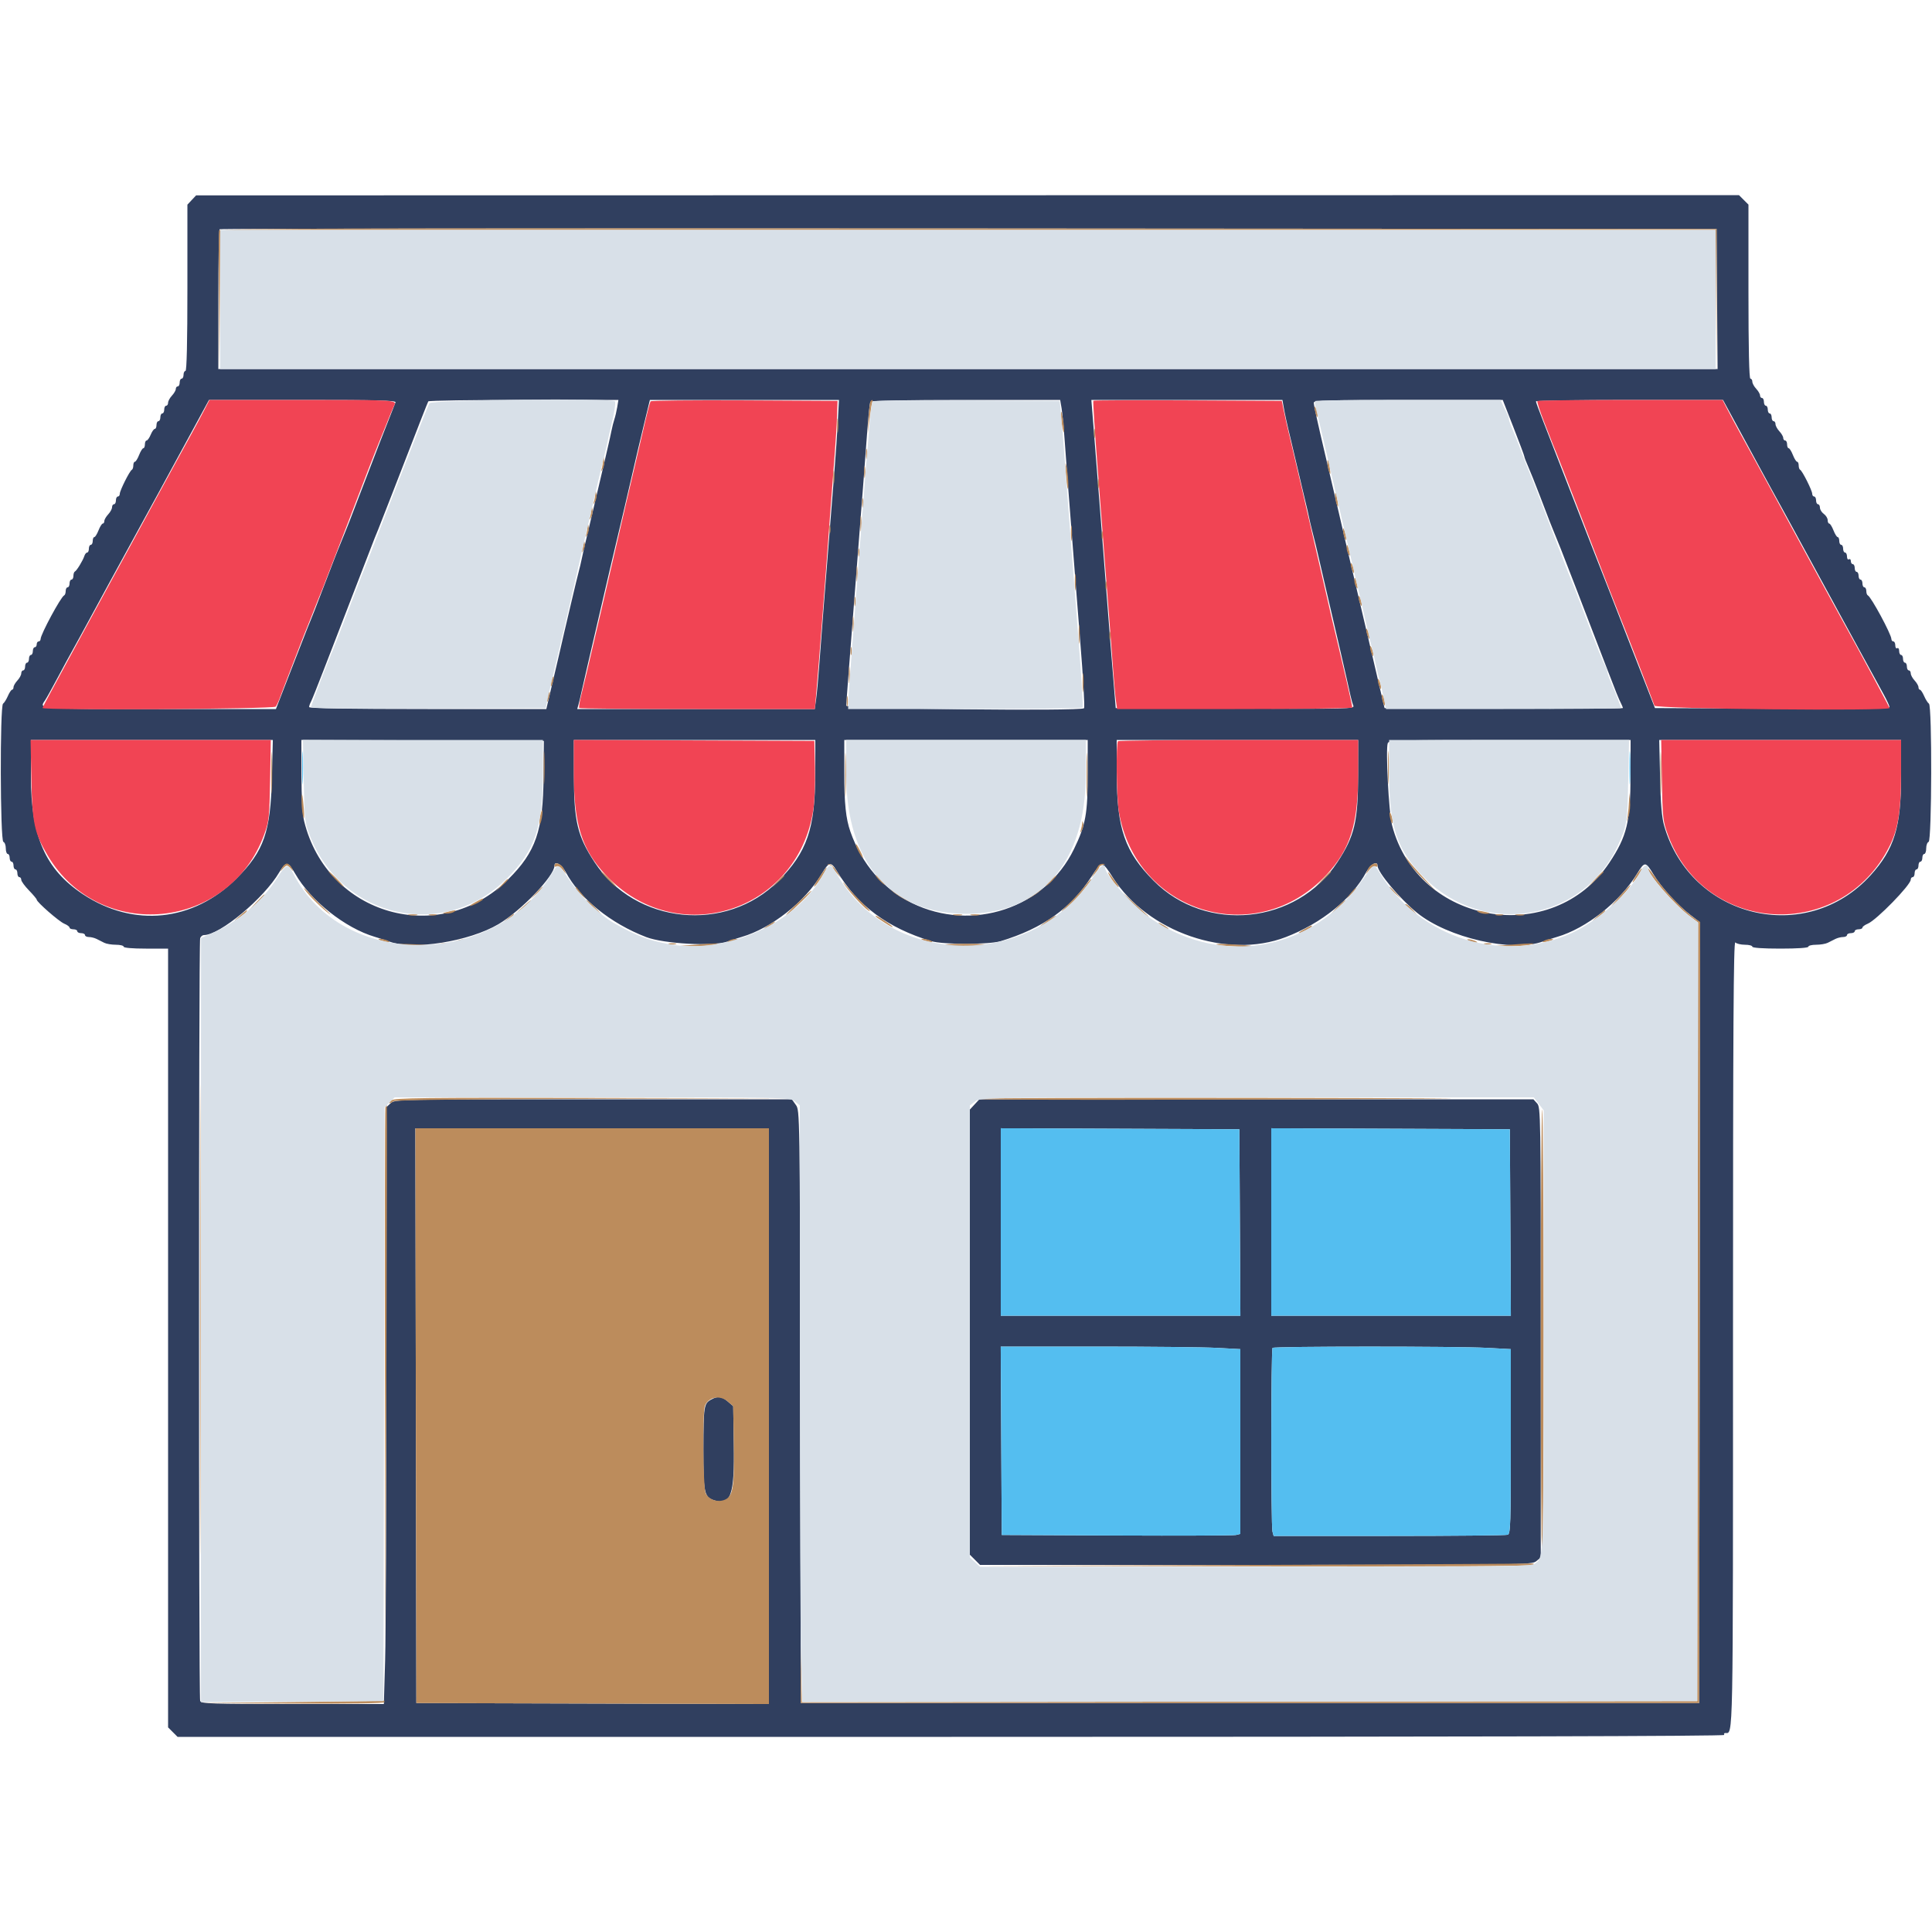 <svg id="svg" version="1.1" xmlns="http://www.w3.org/2000/svg" xmlns:xlink="http://www.w3.org/1999/xlink" width="400" height="400" viewBox="0, 0, 400,400"><g id="svgg"><path id="path0" d="M39.700 41.410 L 38.800 42.371 38.800 59.586 C 38.800 70.795,38.660 76.800,38.400 76.800 C 38.180 76.800,38.000 77.160,38.000 77.600 C 38.000 78.040,37.820 78.400,37.600 78.400 C 37.380 78.400,37.200 78.760,37.200 79.200 C 37.200 79.640,37.020 80.000,36.800 80.000 C 36.580 80.000,36.400 80.236,36.400 80.525 C 36.400 80.813,36.040 81.436,35.600 81.908 C 35.160 82.380,34.800 83.044,34.800 83.383 C 34.800 83.722,34.620 84.000,34.400 84.000 C 34.180 84.000,34.000 84.360,34.000 84.800 C 34.000 85.240,33.820 85.600,33.600 85.600 C 33.380 85.600,33.200 85.960,33.200 86.400 C 33.200 86.840,33.020 87.200,32.800 87.200 C 32.580 87.200,32.400 87.560,32.400 88.000 C 32.400 88.440,32.242 88.800,32.049 88.800 C 31.855 88.800,31.473 89.340,31.200 90.000 C 30.927 90.660,30.545 91.200,30.351 91.200 C 30.158 91.200,30.000 91.560,30.000 92.000 C 30.000 92.440,29.854 92.800,29.675 92.800 C 29.496 92.800,29.102 93.430,28.800 94.200 C 28.498 94.970,28.104 95.600,27.925 95.600 C 27.746 95.600,27.600 95.945,27.600 96.367 C 27.600 96.788,27.463 97.193,27.296 97.267 C 26.863 97.457,24.800 101.564,24.800 102.237 C 24.800 102.547,24.620 102.800,24.400 102.800 C 24.180 102.800,24.000 103.160,24.000 103.600 C 24.000 104.040,23.820 104.400,23.600 104.400 C 23.380 104.400,23.200 104.678,23.200 105.017 C 23.200 105.356,22.840 106.020,22.400 106.492 C 21.960 106.964,21.600 107.587,21.600 107.875 C 21.600 108.164,21.454 108.400,21.275 108.400 C 21.096 108.400,20.702 109.030,20.400 109.800 C 20.098 110.570,19.704 111.200,19.525 111.200 C 19.346 111.200,19.200 111.560,19.200 112.000 C 19.200 112.440,19.020 112.800,18.800 112.800 C 18.580 112.800,18.400 113.160,18.400 113.600 C 18.400 114.040,18.241 114.400,18.047 114.400 C 17.852 114.400,17.593 114.715,17.471 115.100 C 17.175 116.036,15.876 118.166,15.500 118.333 C 15.335 118.407,15.200 118.812,15.200 119.233 C 15.200 119.655,15.020 120.000,14.800 120.000 C 14.580 120.000,14.400 120.360,14.400 120.800 C 14.400 121.240,14.220 121.600,14.000 121.600 C 13.780 121.600,13.600 121.945,13.600 122.367 C 13.600 122.788,13.458 123.193,13.285 123.267 C 12.611 123.552,8.427 131.304,8.409 132.300 C 8.404 132.575,8.220 132.800,8.000 132.800 C 7.780 132.800,7.600 133.070,7.600 133.400 C 7.600 133.730,7.420 134.000,7.200 134.000 C 6.980 134.000,6.800 134.360,6.800 134.800 C 6.800 135.240,6.620 135.600,6.400 135.600 C 6.180 135.600,6.000 135.960,6.000 136.400 C 6.000 136.840,5.820 137.200,5.600 137.200 C 5.380 137.200,5.200 137.560,5.200 138.000 C 5.200 138.440,5.020 138.800,4.800 138.800 C 4.580 138.800,4.400 139.078,4.400 139.417 C 4.400 139.756,4.040 140.420,3.600 140.892 C 3.160 141.364,2.800 141.987,2.800 142.275 C 2.800 142.564,2.664 142.800,2.498 142.800 C 2.331 142.800,1.941 143.385,1.630 144.100 C 1.319 144.815,0.870 145.529,0.632 145.686 C -0.034 146.126,0.033 174.078,0.700 174.300 C 0.975 174.392,1.200 174.992,1.200 175.633 C 1.200 176.275,1.380 176.800,1.600 176.800 C 1.820 176.800,2.000 177.160,2.000 177.600 C 2.000 178.040,2.180 178.400,2.400 178.400 C 2.620 178.400,2.800 178.760,2.800 179.200 C 2.800 179.640,2.980 180.000,3.200 180.000 C 3.420 180.000,3.600 180.360,3.600 180.800 C 3.600 181.240,3.780 181.600,4.000 181.600 C 4.220 181.600,4.400 181.848,4.400 182.152 C 4.400 182.455,5.120 183.445,6.000 184.352 C 6.880 185.259,7.600 186.117,7.600 186.260 C 7.600 186.757,12.209 190.782,13.300 191.238 C 13.905 191.490,14.400 191.855,14.400 192.049 C 14.400 192.242,14.760 192.400,15.200 192.400 C 15.640 192.400,16.000 192.580,16.000 192.800 C 16.000 193.020,16.360 193.200,16.800 193.200 C 17.240 193.200,17.600 193.380,17.600 193.600 C 17.600 193.820,17.962 194.000,18.405 194.000 C 18.848 194.000,19.568 194.180,20.005 194.400 C 20.442 194.620,21.158 194.980,21.595 195.200 C 22.032 195.420,23.112 195.600,23.995 195.600 C 24.878 195.600,25.600 195.780,25.600 196.000 C 25.600 196.243,27.400 196.400,30.200 196.400 L 34.800 196.400 34.800 277.018 L 34.800 357.636 35.782 358.618 L 36.764 359.600 197.005 359.600 C 303.731 359.600,357.165 359.466,357.000 359.200 C 356.864 358.980,356.956 358.800,357.205 358.800 C 358.860 358.800,358.800 361.916,358.800 276.149 C 358.800 212.753,358.907 194.747,359.280 195.120 C 359.544 195.384,360.444 195.600,361.280 195.600 C 362.116 195.600,362.800 195.780,362.800 196.000 C 362.800 196.248,365.000 196.400,368.600 196.400 C 372.200 196.400,374.400 196.248,374.400 196.000 C 374.400 195.780,375.122 195.600,376.005 195.600 C 376.888 195.600,377.968 195.420,378.405 195.200 C 378.842 194.980,379.558 194.620,379.995 194.400 C 380.432 194.180,381.152 194.000,381.595 194.000 C 382.038 194.000,382.400 193.820,382.400 193.600 C 382.400 193.380,382.760 193.200,383.200 193.200 C 383.640 193.200,384.000 193.020,384.000 192.800 C 384.000 192.580,384.360 192.400,384.800 192.400 C 385.240 192.400,385.600 192.242,385.600 192.049 C 385.600 191.855,386.095 191.492,386.700 191.241 C 388.511 190.489,395.600 183.226,395.600 182.122 C 395.600 181.835,395.780 181.600,396.000 181.600 C 396.220 181.600,396.400 181.240,396.400 180.800 C 396.400 180.360,396.580 180.000,396.800 180.000 C 397.020 180.000,397.200 179.640,397.200 179.200 C 397.200 178.760,397.380 178.400,397.600 178.400 C 397.820 178.400,398.000 178.040,398.000 177.600 C 398.000 177.160,398.180 176.800,398.400 176.800 C 398.620 176.800,398.800 176.275,398.800 175.633 C 398.800 174.992,399.025 174.392,399.300 174.300 C 399.967 174.078,400.034 146.126,399.368 145.686 C 399.130 145.529,398.681 144.815,398.370 144.100 C 398.059 143.385,397.669 142.800,397.502 142.800 C 397.336 142.800,397.200 142.564,397.200 142.275 C 397.200 141.987,396.840 141.364,396.400 140.892 C 395.960 140.420,395.600 139.756,395.600 139.417 C 395.600 139.078,395.420 138.800,395.200 138.800 C 394.980 138.800,394.800 138.440,394.800 138.000 C 394.800 137.560,394.620 137.200,394.400 137.200 C 394.180 137.200,394.000 136.840,394.000 136.400 C 394.000 135.960,393.820 135.600,393.600 135.600 C 393.380 135.600,393.200 135.229,393.200 134.776 C 393.200 134.323,393.020 134.064,392.800 134.200 C 392.580 134.336,392.400 134.077,392.400 133.624 C 392.400 133.171,392.220 132.800,392.000 132.800 C 391.780 132.800,391.596 132.575,391.591 132.300 C 391.573 131.304,387.389 123.552,386.715 123.267 C 386.542 123.193,386.400 122.788,386.400 122.367 C 386.400 121.945,386.220 121.600,386.000 121.600 C 385.780 121.600,385.600 121.240,385.600 120.800 C 385.600 120.360,385.420 120.000,385.200 120.000 C 384.980 120.000,384.800 119.640,384.800 119.200 C 384.800 118.760,384.620 118.400,384.400 118.400 C 384.180 118.400,384.000 118.040,384.000 117.600 C 384.000 117.160,383.820 116.800,383.600 116.800 C 383.380 116.800,383.200 116.519,383.200 116.176 C 383.200 115.833,383.020 115.664,382.800 115.800 C 382.580 115.936,382.400 115.677,382.400 115.224 C 382.400 114.771,382.220 114.400,382.000 114.400 C 381.780 114.400,381.600 114.040,381.600 113.600 C 381.600 113.160,381.420 112.800,381.200 112.800 C 380.980 112.800,380.800 112.440,380.800 112.000 C 380.800 111.560,380.654 111.200,380.475 111.200 C 380.296 111.200,379.902 110.570,379.600 109.800 C 379.298 109.030,378.904 108.400,378.725 108.400 C 378.546 108.400,378.400 108.080,378.400 107.688 C 378.400 107.297,378.040 106.717,377.600 106.400 C 377.160 106.083,376.800 105.503,376.800 105.112 C 376.800 104.720,376.620 104.400,376.400 104.400 C 376.180 104.400,376.000 104.040,376.000 103.600 C 376.000 103.160,375.820 102.800,375.600 102.800 C 375.380 102.800,375.200 102.547,375.200 102.237 C 375.200 101.564,373.137 97.457,372.704 97.267 C 372.537 97.193,372.400 96.788,372.400 96.367 C 372.400 95.945,372.254 95.600,372.075 95.600 C 371.896 95.600,371.502 94.970,371.200 94.200 C 370.898 93.430,370.504 92.800,370.325 92.800 C 370.146 92.800,370.000 92.440,370.000 92.000 C 370.000 91.560,369.820 91.200,369.600 91.200 C 369.380 91.200,369.200 90.964,369.200 90.675 C 369.200 90.387,368.840 89.764,368.400 89.292 C 367.960 88.820,367.600 88.156,367.600 87.817 C 367.600 87.478,367.420 87.200,367.200 87.200 C 366.980 87.200,366.800 86.840,366.800 86.400 C 366.800 85.960,366.620 85.600,366.400 85.600 C 366.180 85.600,366.000 85.240,366.000 84.800 C 366.000 84.360,365.820 84.000,365.600 84.000 C 365.380 84.000,365.200 83.640,365.200 83.200 C 365.200 82.760,365.020 82.400,364.800 82.400 C 364.580 82.400,364.400 82.164,364.400 81.875 C 364.400 81.587,364.040 80.964,363.600 80.492 C 363.160 80.020,362.800 79.356,362.800 79.017 C 362.800 78.678,362.620 78.400,362.400 78.400 C 362.139 78.400,362.000 72.127,362.000 60.382 L 362.000 42.364 361.018 41.382 L 360.036 40.400 200.318 40.424 L 40.600 40.449 39.700 41.410 M355.505 61.900 L 355.610 76.400 200.405 76.400 L 45.200 76.400 45.200 62.067 C 45.200 54.183,45.320 47.613,45.467 47.466 C 45.614 47.319,115.409 47.244,200.567 47.299 L 355.400 47.400 355.505 61.900 M81.888 83.300 C 79.587 89.120,77.566 94.324,75.404 100.000 C 73.937 103.850,72.571 107.405,72.369 107.900 C 72.166 108.395,71.844 109.205,71.654 109.700 C 71.463 110.195,71.079 111.140,70.800 111.800 C 70.521 112.460,70.137 113.405,69.946 113.900 C 69.756 114.395,69.437 115.205,69.238 115.700 C 69.038 116.195,68.121 118.580,67.200 121.000 C 66.279 123.420,65.362 125.805,65.162 126.300 C 64.963 126.795,64.620 127.650,64.400 128.200 C 64.180 128.750,63.834 129.605,63.630 130.100 C 63.427 130.595,61.881 134.555,60.195 138.900 L 57.129 146.800 32.964 146.800 C 7.345 146.800,8.071 146.856,9.334 144.989 C 9.628 144.555,10.811 142.426,11.964 140.259 C 13.117 138.091,14.434 135.661,14.892 134.859 C 15.349 134.056,16.206 132.500,16.796 131.400 C 18.018 129.120,27.390 111.924,28.895 109.200 C 30.662 106.002,33.965 99.940,40.175 88.500 L 43.270 82.800 62.678 82.800 C 78.043 82.800,82.044 82.904,81.888 83.300 M127.788 84.300 C 127.651 85.125,127.388 86.250,127.203 86.800 C 127.019 87.350,126.744 88.430,126.593 89.200 C 126.441 89.970,126.146 91.320,125.937 92.200 C 125.728 93.080,125.396 94.520,125.200 95.400 C 125.004 96.280,124.644 97.810,124.400 98.800 C 124.156 99.790,123.796 101.320,123.600 102.200 C 123.404 103.080,123.044 104.610,122.800 105.600 C 122.556 106.590,122.196 108.120,122.000 109.000 C 121.804 109.880,121.462 111.320,121.240 112.200 C 121.018 113.080,120.729 114.340,120.599 115.000 C 120.367 116.177,120.074 117.400,119.258 120.600 C 119.034 121.480,118.648 123.100,118.400 124.200 C 118.152 125.300,117.792 126.830,117.600 127.600 C 117.408 128.370,117.069 129.810,116.847 130.800 C 116.417 132.718,115.403 137.072,113.982 143.100 L 113.110 146.800 88.555 146.800 C 72.233 146.800,64.000 146.664,64.000 146.395 C 64.000 146.172,64.169 145.677,64.376 145.295 C 64.583 144.913,65.825 141.810,67.137 138.400 C 70.156 130.551,77.149 112.458,77.573 111.400 C 77.749 110.960,78.080 110.150,78.310 109.600 C 78.539 109.050,79.807 105.810,81.128 102.400 C 87.040 87.142,88.511 83.381,88.673 83.100 C 88.769 82.935,97.665 82.800,108.442 82.800 L 128.036 82.800 127.788 84.300 M173.459 87.300 C 173.326 89.775,173.036 94.050,172.814 96.800 C 172.233 103.998,171.643 111.456,171.200 117.200 C 170.988 119.950,170.628 124.540,170.400 127.400 C 170.172 130.260,169.824 134.850,169.627 137.600 C 169.430 140.350,169.138 143.545,168.978 144.700 L 168.689 146.800 144.098 146.800 L 119.507 146.800 119.763 145.900 C 119.903 145.405,120.193 144.190,120.405 143.200 C 120.618 142.210,121.132 139.960,121.547 138.200 C 121.963 136.440,122.966 132.120,123.775 128.600 C 124.585 125.080,125.695 120.310,126.243 118.000 C 128.935 106.651,130.321 100.751,130.800 98.600 C 131.309 96.315,132.608 90.810,133.655 86.500 L 134.554 82.800 154.128 82.800 L 173.701 82.800 173.459 87.300 M219.786 84.500 C 219.945 85.435,220.242 88.540,220.446 91.400 C 220.859 97.176,221.375 103.957,222.000 111.800 C 222.228 114.660,222.587 119.250,222.798 122.000 C 223.010 124.750,223.380 129.430,223.621 132.400 C 224.283 140.559,224.619 146.449,224.433 146.634 C 223.782 147.281,175.201 146.754,175.212 146.100 C 175.219 145.715,175.399 143.150,175.613 140.400 C 175.826 137.650,176.188 132.970,176.416 130.000 C 176.644 127.030,177.008 122.350,177.224 119.600 C 177.440 116.850,177.789 112.350,178.000 109.600 C 178.211 106.850,178.560 102.350,178.776 99.600 C 178.992 96.850,179.348 92.121,179.566 89.092 C 179.785 86.062,180.072 83.407,180.205 83.192 C 180.358 82.945,187.669 82.800,199.972 82.800 L 219.498 82.800 219.786 84.500 M265.734 84.100 C 265.988 85.592,266.558 88.197,267.200 90.800 C 267.444 91.790,267.804 93.320,268.000 94.200 C 268.196 95.080,268.556 96.610,268.800 97.600 C 269.044 98.590,269.404 100.120,269.600 101.000 C 269.796 101.880,270.138 103.320,270.360 104.200 C 270.582 105.080,270.871 106.340,271.001 107.000 C 271.131 107.660,271.424 108.920,271.652 109.800 C 272.234 112.049,272.685 113.911,273.153 116.000 C 273.375 116.990,273.916 119.330,274.356 121.200 C 276.206 129.057,279.079 141.549,279.601 144.000 C 279.766 144.770,280.032 145.716,280.194 146.103 C 280.473 146.770,279.218 146.801,255.744 146.703 L 231.000 146.600 230.701 143.000 C 230.164 136.538,229.635 129.905,229.200 124.200 C 228.966 121.120,228.603 116.440,228.395 113.800 C 228.186 111.160,227.828 106.570,227.600 103.600 C 227.118 97.344,226.490 89.377,226.173 85.500 L 225.952 82.800 245.732 82.800 L 265.512 82.800 265.734 84.100 M313.363 88.522 C 314.593 91.669,315.600 94.371,315.600 94.526 C 315.600 94.682,315.940 95.572,316.355 96.504 C 316.771 97.437,317.868 100.180,318.793 102.600 C 320.982 108.326,321.015 108.411,321.546 109.700 C 321.796 110.305,322.180 111.250,322.400 111.800 C 322.620 112.350,322.966 113.205,323.169 113.700 C 323.626 114.816,327.356 124.485,332.389 137.600 C 334.659 143.514,335.118 144.655,335.647 145.695 C 335.841 146.077,336.000 146.483,336.000 146.598 C 336.000 146.712,324.898 146.760,311.329 146.703 L 286.659 146.600 285.951 143.600 C 284.906 139.169,283.621 133.648,283.157 131.600 C 282.933 130.610,282.592 129.170,282.400 128.400 C 282.208 127.630,281.848 126.100,281.600 125.000 C 281.352 123.900,280.992 122.370,280.800 121.600 C 280.608 120.830,280.248 119.300,280.000 118.200 C 279.752 117.100,279.392 115.570,279.200 114.800 C 279.008 114.030,278.669 112.590,278.447 111.600 C 278.225 110.610,277.674 108.225,277.222 106.300 C 276.770 104.375,276.030 101.225,275.578 99.300 C 275.126 97.375,274.586 95.080,274.379 94.200 C 272.870 87.809,272.000 83.846,272.000 83.365 C 272.000 82.886,274.986 82.800,291.563 82.800 L 311.125 82.800 313.363 88.522 M359.825 88.500 C 361.527 91.635,363.407 95.100,364.004 96.200 C 365.943 99.774,367.690 102.962,368.716 104.800 C 369.270 105.790,370.205 107.500,370.795 108.600 C 371.838 110.545,378.840 123.388,380.608 126.600 C 381.478 128.179,382.910 130.799,385.144 134.900 C 387.470 139.167,388.830 141.654,390.000 143.778 C 390.660 144.976,391.200 146.148,391.200 146.381 C 391.200 146.678,383.847 146.775,366.920 146.703 L 342.640 146.600 339.287 138.000 C 337.443 133.270,334.672 126.160,333.130 122.200 C 331.588 118.240,330.175 114.640,329.991 114.200 C 329.806 113.760,327.740 108.450,325.401 102.400 C 323.061 96.350,320.438 89.600,319.571 87.400 C 318.705 85.200,317.997 83.265,317.998 83.100 C 317.999 82.935,326.714 82.800,337.365 82.800 L 356.730 82.800 359.825 88.500 M56.298 160.900 C 56.022 172.256,54.653 176.197,49.026 181.829 C 40.024 190.838,27.672 192.119,17.152 185.134 C 9.394 179.982,6.400 173.183,6.400 160.716 L 6.400 153.200 31.442 153.200 L 56.485 153.200 56.298 160.900 M112.540 160.800 C 112.449 171.972,110.937 176.371,105.246 182.027 C 91.040 196.147,67.731 189.516,62.966 170.000 C 62.620 168.582,62.423 165.203,62.414 160.497 L 62.400 153.194 87.500 153.297 L 112.600 153.400 112.540 160.800 M168.786 160.300 C 168.763 171.556,167.090 176.415,161.185 182.365 C 150.337 193.298,131.530 191.382,123.082 178.483 C 119.551 173.093,118.833 170.065,118.814 160.500 L 118.800 153.200 143.800 153.200 L 168.800 153.200 168.786 160.300 M225.200 159.980 C 225.200 168.522,224.795 170.769,222.346 175.804 C 216.391 188.052,201.290 193.078,188.804 186.968 C 182.881 184.070,178.418 178.893,176.072 172.200 C 175.120 169.485,174.800 166.412,174.800 159.980 L 174.800 153.200 200.000 153.200 L 225.200 153.200 225.200 159.980 M281.186 160.500 C 281.167 170.065,280.449 173.093,276.918 178.483 C 268.465 191.390,249.712 193.302,238.858 182.365 C 232.883 176.345,231.237 171.592,231.214 160.300 L 231.200 153.200 256.200 153.200 L 281.200 153.200 281.186 160.500 M337.586 160.500 C 337.567 170.151,336.851 173.109,333.207 178.600 C 321.480 196.272,293.532 191.460,288.211 170.852 C 287.532 168.221,286.849 155.092,287.327 153.846 C 287.552 153.261,289.925 153.200,312.587 153.200 L 337.600 153.200 337.586 160.500 M393.600 160.716 C 393.600 171.248,392.205 175.785,387.302 181.203 C 373.993 195.910,350.033 190.155,344.540 170.932 C 344.061 169.253,343.825 166.443,343.700 160.900 L 343.526 153.200 368.563 153.200 L 393.600 153.200 393.600 160.716 M61.124 180.900 C 64.312 186.479,71.468 192.152,77.600 193.962 C 78.590 194.254,79.940 194.692,80.599 194.936 C 85.558 196.769,97.116 194.931,103.200 191.343 C 107.865 188.592,114.800 181.349,114.800 179.228 C 114.800 178.125,116.277 178.943,117.105 180.504 C 120.039 186.033,126.374 191.162,133.800 194.018 C 137.411 195.407,147.792 195.974,150.601 194.936 C 151.260 194.692,152.610 194.257,153.600 193.968 C 159.678 192.197,166.662 186.700,170.069 181.004 C 171.627 178.399,172.039 178.307,173.235 180.300 C 177.561 187.507,183.740 192.103,192.800 194.854 C 195.227 195.590,204.778 195.589,207.200 194.852 C 215.913 192.200,221.721 188.063,225.983 181.473 C 228.109 178.185,228.180 178.188,230.400 181.672 C 237.610 192.987,254.098 198.673,266.200 194.018 C 273.626 191.162,279.961 186.033,282.895 180.504 C 283.721 178.947,285.200 178.124,285.200 179.222 C 285.200 180.585,289.805 186.073,293.400 188.993 C 299.775 194.171,313.182 197.229,319.421 194.928 C 320.070 194.688,321.410 194.257,322.400 193.968 C 328.421 192.214,335.373 186.720,338.923 180.911 C 340.513 178.310,340.693 178.316,342.332 181.023 C 343.951 183.698,347.324 187.399,350.012 189.448 L 352.002 190.966 351.901 271.783 L 351.800 352.600 258.800 352.600 L 165.800 352.600 165.699 291.260 C 165.598 229.999,165.596 229.918,164.771 228.760 L 163.946 227.600 122.848 227.600 C 82.042 227.600,81.745 227.606,80.875 228.416 L 80.000 229.231 80.000 281.951 C 80.000 310.947,79.881 338.750,79.736 343.735 L 79.472 352.800 60.579 352.800 C 43.720 352.800,41.659 352.732,41.443 352.167 C 41.125 351.340,41.125 195.060,41.443 194.233 C 41.576 193.885,41.921 193.600,42.210 193.600 C 45.522 193.600,54.665 185.986,57.822 180.598 C 59.174 178.291,59.658 178.335,61.124 180.900 M201.781 228.658 L 200.800 229.717 200.800 275.804 L 200.800 321.891 201.855 322.945 L 202.909 324.000 260.010 324.000 C 315.636 324.000,317.136 323.980,318.056 323.235 L 319.000 322.471 319.000 275.877 C 319.000 230.620,318.978 229.260,318.238 228.442 L 317.476 227.600 260.119 227.600 L 202.762 227.600 201.781 228.658 M159.200 293.202 L 159.200 352.804 122.700 352.702 L 86.200 352.600 86.099 293.100 L 85.997 233.600 122.599 233.600 L 159.200 233.600 159.200 293.202 M256.704 253.100 L 256.808 272.400 232.004 272.400 L 207.200 272.400 207.200 252.997 L 207.200 233.594 231.900 233.697 L 256.600 233.800 256.704 253.100 M312.704 253.100 L 312.808 272.400 288.004 272.400 L 263.200 272.400 263.200 252.997 L 263.200 233.594 287.900 233.697 L 312.600 233.800 312.704 253.100 M251.937 279.061 L 256.800 279.323 256.800 298.454 L 256.800 317.585 255.900 317.803 C 255.405 317.923,244.290 317.971,231.200 317.911 L 207.400 317.800 207.296 298.300 L 207.192 278.800 227.133 278.800 C 238.101 278.800,249.263 278.918,251.937 279.061 M307.937 279.061 L 312.800 279.323 312.800 298.419 C 312.800 315.462,312.732 317.540,312.167 317.757 C 311.819 317.891,300.770 318.000,287.614 318.000 L 263.693 318.000 263.452 317.100 C 263.121 315.863,263.135 279.399,263.467 279.067 C 263.811 278.723,301.551 278.718,307.937 279.061 M147.220 289.771 C 145.744 290.589,145.658 291.143,145.634 300.000 C 145.610 308.921,145.802 309.900,147.709 310.571 C 151.304 311.835,152.094 309.679,151.926 299.065 L 151.800 291.129 150.678 290.165 C 149.410 289.075,148.636 288.987,147.220 289.771 " stroke="none" fill="#303f5f" fill-rule="evenodd"></path><path id="path1" d="M42.282 84.900 C 41.685 86.055,40.551 88.170,39.763 89.600 C 38.975 91.030,37.692 93.370,36.912 94.800 C 35.466 97.453,34.246 99.688,32.110 103.600 C 31.450 104.810,29.242 108.860,27.205 112.600 C 25.167 116.340,22.957 120.390,22.292 121.600 C 21.628 122.810,20.600 124.700,20.007 125.800 C 19.415 126.900,16.651 131.976,13.865 137.081 C 11.079 142.185,8.800 146.460,8.800 146.581 C 8.800 147.088,56.695 146.809,57.084 146.300 C 57.294 146.025,57.694 145.170,57.973 144.400 C 58.252 143.630,58.626 142.640,58.803 142.200 C 58.980 141.760,59.879 139.420,60.800 137.000 C 61.721 134.580,62.662 132.150,62.891 131.600 C 63.120 131.050,63.463 130.195,63.654 129.700 C 63.844 129.205,64.204 128.305,64.454 127.700 C 64.703 127.095,65.039 126.240,65.200 125.800 C 65.361 125.360,65.721 124.460,66.000 123.800 C 66.279 123.140,66.646 122.240,66.816 121.800 C 68.499 117.447,71.330 110.089,72.126 108.000 C 75.361 99.509,77.622 93.657,78.346 91.900 C 78.596 91.295,78.980 90.350,79.200 89.800 C 79.420 89.250,79.804 88.305,80.054 87.700 C 80.303 87.095,80.684 86.150,80.900 85.600 C 81.116 85.050,81.442 84.304,81.623 83.943 C 82.189 82.816,81.919 82.800,62.417 82.800 L 43.367 82.800 42.282 84.900 M134.688 83.096 C 134.507 83.430,133.953 85.613,133.038 89.600 C 132.473 92.061,131.808 94.910,130.025 102.500 C 129.598 104.315,128.418 109.400,127.403 113.800 C 126.387 118.200,125.196 123.330,124.757 125.200 C 124.318 127.070,123.686 129.770,123.354 131.200 C 121.450 139.391,121.009 141.250,120.391 143.688 C 120.016 145.166,119.804 146.471,119.921 146.588 C 120.038 146.705,131.062 146.800,144.420 146.800 L 168.707 146.800 168.953 144.100 C 169.404 139.172,171.024 118.238,171.980 105.000 C 172.203 101.920,172.566 97.150,172.787 94.400 C 173.008 91.650,173.236 87.960,173.294 86.200 L 173.400 83.000 154.126 82.896 C 143.525 82.839,134.778 82.929,134.688 83.096 M226.364 82.970 C 226.266 83.067,226.672 89.414,227.264 97.073 C 227.857 104.733,228.534 113.520,228.769 116.600 C 229.004 119.680,229.381 124.540,229.608 127.400 C 229.834 130.260,230.195 135.030,230.409 138.000 C 230.623 140.970,230.909 144.165,231.044 145.100 L 231.291 146.800 255.645 146.800 C 269.040 146.800,279.992 146.665,279.983 146.500 C 279.973 146.335,279.783 145.390,279.561 144.400 C 279.338 143.410,278.996 141.880,278.800 141.000 C 278.604 140.120,278.244 138.590,278.000 137.600 C 277.756 136.610,277.396 135.080,277.200 134.200 C 277.004 133.320,276.663 131.880,276.441 131.000 C 276.038 129.397,275.393 126.624,274.811 124.000 C 274.558 122.859,272.847 115.454,270.328 104.600 C 270.123 103.720,269.796 102.280,269.600 101.400 C 269.404 100.520,269.044 98.990,268.800 98.000 C 268.556 97.010,268.196 95.480,268.000 94.600 C 267.804 93.720,267.444 92.190,267.200 91.200 C 266.625 88.868,266.112 86.597,265.709 84.600 L 265.387 83.000 245.964 82.896 C 235.281 82.839,226.461 82.872,226.364 82.970 M318.307 83.026 C 318.183 83.150,318.801 85.085,319.680 87.326 C 320.559 89.567,321.417 91.760,321.586 92.200 C 321.755 92.640,322.085 93.450,322.320 94.000 C 322.555 94.550,324.482 99.500,326.602 105.000 C 331.379 117.396,335.142 127.082,335.690 128.400 C 336.451 130.225,342.160 144.982,342.538 146.100 C 342.769 146.784,391.200 147.267,391.200 146.585 C 391.200 146.397,384.847 134.564,382.081 129.600 C 381.529 128.610,380.593 126.900,380.000 125.800 C 379.407 124.700,378.471 122.990,377.919 122.000 C 377.368 121.010,375.085 116.823,372.847 112.694 C 370.609 108.566,368.358 104.426,367.844 103.494 C 366.830 101.654,365.306 98.868,363.088 94.800 C 362.308 93.370,361.025 91.030,360.237 89.600 C 359.449 88.170,358.315 86.055,357.718 84.900 L 356.633 82.800 337.583 82.800 C 327.106 82.800,318.432 82.902,318.307 83.026 M6.492 161.300 C 6.677 170.437,7.110 172.460,9.889 177.148 C 20.638 195.281,47.531 192.626,54.720 172.723 C 55.708 169.988,55.785 169.266,55.923 161.500 L 56.070 153.200 31.199 153.200 L 6.329 153.200 6.492 161.300 M118.800 159.897 C 118.800 170.621,120.406 175.800,125.388 181.133 C 140.038 196.819,165.177 188.910,168.397 167.600 C 168.646 165.950,168.794 162.080,168.725 159.000 L 168.600 153.400 143.700 153.297 L 118.800 153.194 118.800 159.897 M231.467 153.467 C 231.033 153.901,231.163 165.110,231.635 167.967 C 235.116 189.034,260.088 196.684,274.612 181.133 C 279.593 175.800,281.200 170.621,281.200 159.900 L 281.200 153.200 256.467 153.200 C 242.863 153.200,231.613 153.320,231.467 153.467 M344.077 161.500 C 344.215 169.288,344.290 169.982,345.290 172.752 C 352.815 193.590,381.078 195.149,391.162 175.283 C 392.975 171.711,393.587 167.940,393.594 160.300 L 393.600 153.200 368.765 153.200 L 343.930 153.200 344.077 161.500 " stroke="none" fill="#f14454" fill-rule="evenodd"></path><path id="path2" d="M62.558 159.000 C 62.558 162.080,62.621 163.287,62.697 161.682 C 62.773 160.078,62.773 157.558,62.696 156.082 C 62.619 154.607,62.557 155.920,62.558 159.000 M337.358 159.000 C 337.358 162.080,337.421 163.287,337.497 161.682 C 337.573 160.078,337.573 157.558,337.496 156.082 C 337.419 154.607,337.357 155.920,337.358 159.000 M207.200 252.997 L 207.200 272.400 232.004 272.400 L 256.808 272.400 256.704 253.100 L 256.600 233.800 231.900 233.697 L 207.200 233.594 207.200 252.997 M263.200 252.997 L 263.200 272.400 288.004 272.400 L 312.808 272.400 312.704 253.100 L 312.600 233.800 287.900 233.697 L 263.200 233.594 263.200 252.997 M207.296 298.300 L 207.400 317.800 231.200 317.911 C 244.290 317.971,255.405 317.923,255.900 317.803 L 256.800 317.585 256.800 298.454 L 256.800 279.323 251.937 279.061 C 249.263 278.918,238.101 278.800,227.133 278.800 L 207.192 278.800 207.296 298.300 M263.467 279.067 C 263.135 279.399,263.121 315.863,263.452 317.100 L 263.693 318.000 287.614 318.000 C 300.770 318.000,311.819 317.891,312.167 317.757 C 312.732 317.540,312.800 315.462,312.800 298.419 L 312.800 279.323 307.937 279.061 C 301.551 278.718,263.811 278.723,263.467 279.067 " stroke="none" fill="#54bef0" fill-rule="evenodd"></path><path id="path3" d="M45.382 47.702 C 45.276 47.978,45.239 54.593,45.300 62.402 L 45.411 76.600 45.505 62.100 L 45.600 47.600 200.395 47.600 L 355.190 47.600 355.303 62.100 L 355.415 76.600 355.408 62.000 L 355.400 47.400 200.488 47.299 C 76.424 47.219,45.537 47.299,45.382 47.702 M180.221 83.165 C 180.097 83.366,179.915 84.941,179.816 86.665 L 179.637 89.800 180.016 86.800 C 180.224 85.150,180.480 83.575,180.585 83.300 C 180.805 82.721,180.554 82.628,180.221 83.165 M272.244 85.000 C 272.573 86.471,272.802 86.790,272.794 85.767 C 272.791 85.345,272.605 84.730,272.382 84.400 C 272.085 83.962,272.048 84.124,272.244 85.000 M219.673 85.800 C 219.658 86.460,219.795 87.720,219.977 88.600 C 220.413 90.706,220.450 88.814,220.020 86.400 C 219.780 85.050,219.693 84.900,219.673 85.800 M173.324 88.200 C 173.326 89.520,173.401 90.012,173.490 89.293 C 173.579 88.574,173.577 87.494,173.486 86.893 C 173.395 86.292,173.322 86.880,173.324 88.200 M226.501 89.800 C 226.505 90.680,226.587 90.993,226.683 90.495 C 226.779 89.998,226.775 89.278,226.675 88.895 C 226.575 88.513,226.496 88.920,226.501 89.800 M179.309 94.000 C 179.309 94.990,179.387 95.395,179.482 94.900 C 179.578 94.405,179.578 93.595,179.482 93.100 C 179.387 92.605,179.309 93.010,179.309 94.000 M124.860 95.267 C 124.827 95.854,124.696 96.664,124.570 97.067 C 124.352 97.760,124.365 97.761,124.795 97.090 C 125.046 96.699,125.177 95.889,125.086 95.290 L 124.920 94.200 124.860 95.267 M220.681 98.000 C 220.804 99.650,220.971 101.075,221.052 101.167 C 221.331 101.481,221.154 98.201,220.806 96.600 C 220.548 95.414,220.516 95.776,220.681 98.000 M274.828 96.033 C 274.844 96.565,275.019 97.360,275.219 97.800 C 275.471 98.358,275.507 98.115,275.338 97.000 C 275.055 95.143,274.787 94.636,274.828 96.033 M178.914 97.800 C 178.917 98.900,178.995 99.303,179.087 98.695 C 179.179 98.086,179.177 97.186,179.082 96.695 C 178.987 96.203,178.911 96.700,178.914 97.800 M172.520 98.800 C 172.520 100.010,172.595 100.505,172.687 99.900 C 172.778 99.295,172.778 98.305,172.687 97.700 C 172.595 97.095,172.520 97.590,172.520 98.800 M227.301 100.200 C 227.305 101.080,227.387 101.393,227.483 100.895 C 227.579 100.398,227.575 99.678,227.475 99.295 C 227.375 98.913,227.296 99.320,227.301 100.200 M123.254 102.267 C 123.225 102.744,123.096 103.464,122.970 103.867 C 122.752 104.561,122.764 104.562,123.196 103.888 C 123.447 103.497,123.575 102.777,123.481 102.288 C 123.309 101.401,123.309 101.401,123.254 102.267 M276.428 102.833 C 276.444 103.365,276.619 104.160,276.819 104.600 C 277.071 105.158,277.107 104.915,276.938 103.800 C 276.655 101.943,276.387 101.436,276.428 102.833 M178.501 104.200 C 178.505 105.080,178.587 105.393,178.683 104.895 C 178.779 104.398,178.775 103.678,178.675 103.295 C 178.575 102.913,178.496 103.320,178.501 104.200 M122.454 105.467 C 122.425 105.944,122.296 106.664,122.170 107.067 C 121.952 107.761,121.964 107.762,122.396 107.088 C 122.647 106.697,122.775 105.977,122.681 105.488 C 122.509 104.601,122.509 104.601,122.454 105.467 M178.128 108.400 C 178.128 109.830,178.201 110.415,178.289 109.700 C 178.378 108.985,178.378 107.815,178.289 107.100 C 178.201 106.385,178.128 106.970,178.128 108.400 M221.728 110.400 C 221.728 111.830,221.801 112.415,221.889 111.700 C 221.978 110.985,221.978 109.815,221.889 109.100 C 221.801 108.385,221.728 108.970,221.728 110.400 M121.654 109.067 C 121.625 109.544,121.496 110.264,121.370 110.667 C 121.152 111.361,121.164 111.362,121.596 110.688 C 121.847 110.297,121.975 109.577,121.881 109.088 C 121.709 108.201,121.709 108.201,121.654 109.067 M171.693 109.600 C 171.693 110.370,171.775 110.685,171.876 110.300 C 171.976 109.915,171.976 109.285,171.876 108.900 C 171.775 108.515,171.693 108.830,171.693 109.600 M278.068 109.800 C 278.062 110.240,278.211 110.960,278.400 111.400 C 278.838 112.419,278.838 111.368,278.400 110.000 C 278.143 109.196,278.077 109.157,278.068 109.800 M228.093 110.800 C 228.093 111.570,228.175 111.885,228.276 111.500 C 228.376 111.115,228.376 110.485,228.276 110.100 C 228.175 109.715,228.093 110.030,228.093 110.800 M120.846 112.467 C 120.821 112.834,120.696 113.464,120.570 113.867 C 120.352 114.562,120.363 114.563,120.797 113.887 C 121.048 113.496,121.173 112.866,121.073 112.487 C 120.911 111.868,120.888 111.866,120.846 112.467 M278.806 113.433 C 278.809 113.855,278.995 114.470,279.218 114.800 C 279.515 115.238,279.552 115.076,279.356 114.200 C 279.027 112.729,278.798 112.410,278.806 113.433 M177.693 114.400 C 177.693 115.170,177.775 115.485,177.876 115.100 C 177.976 114.715,177.976 114.085,177.876 113.700 C 177.775 113.315,177.693 113.630,177.693 114.400 M177.328 118.800 C 177.328 120.230,177.401 120.815,177.489 120.100 C 177.578 119.385,177.578 118.215,177.489 117.500 C 177.401 116.785,177.328 117.370,177.328 118.800 M279.656 116.800 C 279.656 117.130,279.811 117.760,280.000 118.200 C 280.217 118.704,280.344 118.778,280.344 118.400 C 280.344 118.070,280.189 117.440,280.000 117.000 C 279.783 116.496,279.656 116.422,279.656 116.800 M222.531 120.600 C 222.533 122.140,222.605 122.721,222.692 121.891 C 222.779 121.061,222.777 119.801,222.689 119.091 C 222.600 118.381,222.529 119.060,222.531 120.600 M280.406 120.233 C 280.409 120.655,280.595 121.270,280.818 121.600 C 281.115 122.038,281.152 121.876,280.956 121.000 C 280.627 119.529,280.398 119.210,280.406 120.233 M228.893 121.200 C 228.893 121.970,228.975 122.285,229.076 121.900 C 229.176 121.515,229.176 120.885,229.076 120.500 C 228.975 120.115,228.893 120.430,228.893 121.200 M176.901 124.600 C 176.905 125.480,176.987 125.793,177.083 125.295 C 177.179 124.798,177.175 124.078,177.075 123.695 C 176.975 123.313,176.896 123.720,176.901 124.600 M281.256 123.600 C 281.256 123.930,281.411 124.560,281.600 125.000 C 281.817 125.504,281.944 125.578,281.944 125.200 C 281.944 124.870,281.789 124.240,281.600 123.800 C 281.383 123.296,281.256 123.222,281.256 123.600 M176.528 129.200 C 176.528 130.630,176.601 131.215,176.689 130.500 C 176.778 129.785,176.778 128.615,176.689 127.900 C 176.601 127.185,176.528 127.770,176.528 129.200 M223.337 131.400 C 223.339 133.160,223.409 133.830,223.493 132.889 C 223.578 131.949,223.577 130.509,223.491 129.689 C 223.405 128.870,223.336 129.640,223.337 131.400 M282.856 130.400 C 282.856 130.730,283.011 131.360,283.200 131.800 C 283.417 132.304,283.544 132.378,283.544 132.000 C 283.544 131.670,283.389 131.040,283.200 130.600 C 282.983 130.096,282.856 130.022,282.856 130.400 M229.693 131.600 C 229.693 132.370,229.775 132.685,229.876 132.300 C 229.976 131.915,229.976 131.285,229.876 130.900 C 229.775 130.515,229.693 130.830,229.693 131.600 M176.093 134.800 C 176.093 135.570,176.175 135.885,176.276 135.500 C 176.376 135.115,176.376 134.485,176.276 134.100 C 176.175 133.715,176.093 134.030,176.093 134.800 M283.656 134.000 C 283.656 134.330,283.811 134.960,284.000 135.400 C 284.217 135.904,284.344 135.978,284.344 135.600 C 284.344 135.270,284.189 134.640,284.000 134.200 C 283.783 133.696,283.656 133.622,283.656 134.000 M175.731 139.800 C 175.733 141.340,175.805 141.921,175.892 141.091 C 175.979 140.261,175.977 139.001,175.889 138.291 C 175.800 137.581,175.729 138.260,175.731 139.800 M224.137 141.400 C 224.139 143.160,224.209 143.830,224.293 142.889 C 224.378 141.949,224.377 140.509,224.291 139.689 C 224.205 138.870,224.136 139.640,224.137 141.400 M114.249 140.615 C 114.112 140.973,114.015 141.566,114.034 141.933 C 114.053 142.300,114.227 142.069,114.421 141.420 C 114.798 140.158,114.665 139.533,114.249 140.615 M285.256 140.800 C 285.256 141.130,285.411 141.760,285.600 142.200 C 285.817 142.704,285.944 142.778,285.944 142.400 C 285.944 142.070,285.789 141.440,285.600 141.000 C 285.383 140.496,285.256 140.422,285.256 140.800 M113.449 143.815 C 113.312 144.173,113.215 144.766,113.234 145.133 C 113.253 145.500,113.427 145.269,113.621 144.620 C 113.998 143.358,113.865 142.733,113.449 143.815 M175.309 145.200 C 175.309 146.190,175.387 146.595,175.482 146.100 C 175.578 145.605,175.578 144.795,175.482 144.300 C 175.387 143.805,175.309 144.210,175.309 145.200 M286.068 144.000 C 286.088 145.039,286.718 146.746,286.732 145.800 C 286.738 145.360,286.589 144.640,286.400 144.200 C 286.189 143.710,286.061 143.632,286.068 144.000 M56.165 160.000 C 56.165 163.850,56.225 165.425,56.298 163.500 C 56.371 161.575,56.371 158.425,56.298 156.500 C 56.225 154.575,56.165 156.150,56.165 160.000 M174.966 160.400 C 174.966 164.470,175.025 166.135,175.098 164.100 C 175.171 162.065,175.171 158.735,175.098 156.700 C 175.025 154.665,174.966 156.330,174.966 160.400 M224.966 160.400 C 224.966 164.470,225.025 166.135,225.098 164.100 C 225.171 162.065,225.171 158.735,225.098 156.700 C 225.025 154.665,224.966 156.330,224.966 160.400 M343.765 160.200 C 343.766 164.160,343.826 165.726,343.898 163.680 C 343.971 161.634,343.971 158.394,343.898 156.480 C 343.824 154.566,343.765 156.240,343.765 160.200 M112.558 159.000 C 112.558 162.080,112.621 163.287,112.697 161.682 C 112.773 160.078,112.773 157.558,112.696 156.082 C 112.619 154.607,112.557 155.920,112.558 159.000 M287.358 159.000 C 287.358 162.080,287.421 163.287,287.497 161.682 C 287.573 160.078,287.573 157.558,287.496 156.082 C 287.419 154.607,287.357 155.920,287.358 159.000 M62.440 166.233 C 62.462 167.315,62.622 168.650,62.797 169.200 C 62.981 169.781,63.025 169.027,62.901 167.400 C 62.651 164.104,62.383 163.427,62.440 166.233 M337.270 165.850 C 337.231 166.758,337.111 168.108,337.001 168.850 L 336.803 170.200 337.223 168.862 C 337.453 168.127,337.574 166.777,337.491 165.862 L 337.340 164.200 337.270 165.850 M111.822 169.022 C 111.672 169.825,111.628 170.562,111.726 170.660 C 111.824 170.757,112.027 170.181,112.178 169.378 C 112.328 168.575,112.372 167.838,112.274 167.740 C 112.176 167.643,111.973 168.219,111.822 169.022 M287.668 168.400 C 287.688 169.439,288.318 171.146,288.332 170.200 C 288.338 169.760,288.189 169.040,288.000 168.600 C 287.789 168.110,287.661 168.032,287.668 168.400 M224.046 170.467 C 224.021 170.834,223.896 171.464,223.770 171.867 C 223.552 172.562,223.563 172.563,223.997 171.887 C 224.248 171.496,224.373 170.866,224.273 170.487 C 224.111 169.868,224.088 169.866,224.046 170.467 M177.200 174.953 C 177.200 175.382,178.390 177.600,178.621 177.600 C 178.731 177.600,178.523 177.015,178.159 176.300 C 177.417 174.840,177.200 174.536,177.200 174.953 M291.465 178.293 C 291.849 179.004,293.337 180.714,294.771 182.093 L 297.377 184.600 294.780 181.800 C 293.351 180.260,291.863 178.550,291.474 178.000 C 290.792 177.038,290.792 177.050,291.465 178.293 M58.392 179.700 C 57.998 180.512,58.011 180.532,58.522 179.900 C 58.833 179.515,59.229 179.200,59.400 179.200 C 59.571 179.200,59.967 179.515,60.278 179.900 C 60.789 180.532,60.802 180.512,60.408 179.700 C 60.168 179.205,59.715 178.800,59.400 178.800 C 59.085 178.800,58.632 179.205,58.392 179.700 M114.800 179.224 C 114.800 179.457,115.005 179.521,115.255 179.366 C 115.508 179.210,116.045 179.509,116.466 180.042 L 117.222 181.000 116.747 179.900 C 116.290 178.843,114.800 178.325,114.800 179.224 M171.700 179.052 C 172.085 179.166,172.404 179.380,172.409 179.529 C 172.414 179.678,172.793 180.250,173.252 180.800 L 174.087 181.800 173.262 180.400 C 172.809 179.630,172.114 178.965,171.719 178.923 C 171.061 178.852,171.060 178.863,171.700 179.052 M227.353 179.300 C 227.190 179.575,226.798 180.250,226.481 180.800 L 225.905 181.800 226.744 180.800 C 227.205 180.250,227.586 179.678,227.591 179.529 C 227.596 179.380,227.915 179.176,228.300 179.076 C 228.931 178.911,228.933 178.888,228.324 178.846 C 227.952 178.821,227.515 179.025,227.353 179.300 M283.253 179.900 L 282.778 181.000 283.534 180.042 C 283.955 179.509,284.492 179.210,284.745 179.366 C 284.995 179.521,285.200 179.457,285.200 179.224 C 285.200 178.325,283.710 178.843,283.253 179.900 M169.475 181.871 C 168.653 183.120,168.309 183.845,168.711 183.481 C 169.399 182.858,171.414 179.600,171.111 179.600 C 171.034 179.600,170.298 180.622,169.475 181.871 M338.895 181.023 C 338.403 181.774,338.000 182.523,338.000 182.687 C 338.000 182.851,338.466 182.300,339.036 181.462 C 339.605 180.624,340.008 179.875,339.931 179.798 C 339.854 179.720,339.388 180.272,338.895 181.023 M341.200 179.786 C 341.200 181.036,346.680 187.305,349.888 189.726 L 351.577 191.000 351.488 271.600 L 351.400 352.200 258.711 352.301 L 166.021 352.402 165.894 346.501 L 165.766 340.600 165.783 346.600 L 165.800 352.600 258.800 352.600 L 351.800 352.600 351.901 271.747 L 352.002 190.893 351.045 190.266 C 348.958 188.899,344.985 184.864,343.143 182.242 C 342.074 180.720,341.200 179.615,341.200 179.786 M69.400 182.000 C 70.259 182.880,71.052 183.600,71.162 183.600 C 71.272 183.600,70.659 182.880,69.800 182.000 C 68.941 181.120,68.148 180.400,68.038 180.400 C 67.928 180.400,68.541 181.120,69.400 182.000 M125.800 182.000 C 126.659 182.880,127.452 183.600,127.562 183.600 C 127.672 183.600,127.059 182.880,126.200 182.000 C 125.341 181.120,124.548 180.400,124.438 180.400 C 124.328 180.400,124.941 181.120,125.800 182.000 M229.843 181.527 C 230.259 182.257,230.948 183.157,231.374 183.527 C 231.824 183.918,231.666 183.531,230.996 182.600 C 229.393 180.374,228.950 179.961,229.843 181.527 M273.781 182.100 L 272.200 183.800 273.900 182.219 C 275.481 180.748,275.784 180.400,275.481 180.400 C 275.416 180.400,274.651 181.165,273.781 182.100 M330.181 182.100 L 328.600 183.800 330.300 182.219 C 331.235 181.349,332.000 180.584,332.000 180.519 C 332.000 180.216,331.652 180.519,330.181 182.100 M160.975 182.500 L 159.800 183.800 161.100 182.625 C 162.312 181.530,162.584 181.200,162.275 181.200 C 162.206 181.200,161.621 181.785,160.975 182.500 M182.000 182.200 C 182.517 182.750,183.080 183.200,183.252 183.200 C 183.423 183.200,183.114 182.750,182.564 182.200 C 182.014 181.650,181.450 181.200,181.312 181.200 C 181.174 181.200,181.483 181.650,182.000 182.200 M217.454 182.233 C 216.823 182.787,216.387 183.320,216.483 183.416 C 216.579 183.513,217.174 183.054,217.804 182.396 C 219.196 180.943,219.016 180.859,217.454 182.233 M103.775 183.300 L 102.600 184.600 103.900 183.425 C 105.112 182.330,105.384 182.000,105.075 182.000 C 105.006 182.000,104.421 182.585,103.775 183.300 M174.585 182.782 C 175.539 184.314,178.557 187.656,179.720 188.468 C 180.476 188.996,180.088 188.470,178.774 187.181 C 177.549 185.982,176.019 184.362,175.374 183.582 C 174.728 182.802,174.373 182.442,174.585 182.782 M224.585 183.500 C 223.974 184.325,222.468 185.977,221.237 187.172 C 219.458 188.899,219.336 189.086,220.641 188.085 C 221.544 187.392,222.971 185.965,223.813 184.913 C 225.959 182.230,226.124 182.000,225.896 182.000 C 225.786 182.000,225.195 182.675,224.585 183.500 M63.110 184.200 C 63.946 185.416,66.723 188.142,68.218 189.214 C 68.667 189.536,68.307 189.142,67.418 188.337 C 66.528 187.532,65.009 186.002,64.042 184.937 C 63.076 183.872,62.656 183.540,63.110 184.200 M335.026 185.913 C 333.268 187.904,333.095 188.185,334.360 187.000 C 335.858 185.596,337.881 183.177,337.527 183.213 C 337.457 183.220,336.332 184.435,335.026 185.913 M110.975 184.900 L 109.800 186.200 111.100 185.025 C 112.312 183.930,112.584 183.600,112.275 183.600 C 112.206 183.600,111.621 184.185,110.975 184.900 M119.200 183.864 C 119.200 184.082,119.695 184.697,120.300 185.230 L 121.400 186.200 120.400 185.000 C 119.850 184.340,119.355 183.725,119.300 183.633 C 119.245 183.542,119.200 183.645,119.200 183.864 M184.495 184.283 C 184.872 184.701,185.950 185.466,186.891 185.984 C 189.068 187.183,188.783 186.866,186.004 185.000 C 184.796 184.189,184.117 183.866,184.495 184.283 M214.344 184.727 C 213.544 185.317,212.554 186.032,212.144 186.315 C 211.735 186.598,212.169 186.427,213.109 185.936 C 214.050 185.444,215.113 184.718,215.471 184.321 C 216.348 183.352,216.079 183.449,214.344 184.727 M279.634 184.953 L 278.669 186.200 279.813 185.112 C 280.443 184.514,280.877 183.953,280.779 183.865 C 280.680 183.777,280.165 184.267,279.634 184.953 M287.600 183.725 C 287.600 183.794,288.185 184.379,288.900 185.025 L 290.200 186.200 289.025 184.900 C 287.930 183.688,287.600 183.416,287.600 183.725 M164.800 187.297 C 163.150 188.873,162.340 189.779,163.000 189.312 C 164.178 188.479,168.348 184.384,167.985 184.417 C 167.883 184.426,166.450 185.722,164.800 187.297 M233.800 186.342 C 234.900 187.509,236.340 188.838,237.000 189.296 C 238.381 190.255,238.342 190.214,234.600 186.786 C 232.015 184.418,231.954 184.384,233.800 186.342 M52.981 186.900 L 51.400 188.600 53.100 187.019 C 54.681 185.548,54.984 185.200,54.681 185.200 C 54.616 185.200,53.851 185.965,52.981 186.900 M98.400 186.800 C 97.630 187.222,97.144 187.574,97.320 187.583 C 97.744 187.605,100.000 186.432,100.000 186.190 C 100.000 185.928,99.977 185.937,98.400 186.800 M108.167 187.829 L 106.600 189.258 108.300 187.962 C 109.853 186.778,110.232 186.400,109.867 186.400 C 109.793 186.400,109.028 187.043,108.167 187.829 M121.238 186.500 C 121.332 186.555,122.127 187.230,123.004 188.000 L 124.600 189.400 123.222 187.900 C 122.463 187.075,121.668 186.400,121.455 186.400 C 121.241 186.400,121.144 186.445,121.238 186.500 M276.778 187.900 L 275.400 189.400 276.996 188.000 C 277.873 187.230,278.668 186.555,278.762 186.500 C 278.856 186.445,278.759 186.400,278.545 186.400 C 278.332 186.400,277.537 187.075,276.778 187.900 M290.833 187.300 C 290.925 187.355,291.540 187.850,292.200 188.400 L 293.400 189.400 292.430 188.300 C 291.897 187.695,291.282 187.200,291.064 187.200 C 290.845 187.200,290.742 187.245,290.833 187.300 M49.600 189.649 C 48.206 190.871,48.205 190.872,49.488 190.019 C 50.196 189.548,50.882 188.991,51.012 188.781 C 51.397 188.157,51.077 188.354,49.600 189.649 M92.600 188.800 C 91.493 189.082,91.477 189.109,92.400 189.147 C 92.950 189.169,93.670 189.013,94.000 188.800 C 94.681 188.360,94.329 188.360,92.600 188.800 M306.000 188.794 C 306.330 189.011,307.035 189.191,307.567 189.194 C 308.851 189.202,308.525 188.975,306.800 188.658 C 305.815 188.477,305.578 188.518,306.000 188.794 M330.800 189.649 C 329.406 190.871,329.405 190.872,330.688 190.019 C 331.396 189.548,332.082 188.991,332.212 188.781 C 332.597 188.157,332.277 188.354,330.800 189.649 M84.705 189.483 C 85.202 189.579,85.922 189.575,86.305 189.475 C 86.687 189.375,86.280 189.296,85.400 189.301 C 84.520 189.305,84.207 189.387,84.705 189.483 M88.900 189.476 C 89.285 189.576,89.915 189.576,90.300 189.476 C 90.685 189.375,90.370 189.293,89.600 189.293 C 88.830 189.293,88.515 189.375,88.900 189.476 M105.000 190.250 C 104.281 190.862,104.134 191.105,104.633 190.857 C 105.366 190.493,106.741 189.176,106.349 189.214 C 106.267 189.222,105.660 189.688,105.000 190.250 M197.505 189.483 C 198.002 189.579,198.722 189.575,199.105 189.475 C 199.487 189.375,199.080 189.296,198.200 189.301 C 197.320 189.305,197.007 189.387,197.505 189.483 M201.105 189.483 C 201.602 189.579,202.322 189.575,202.705 189.475 C 203.087 189.375,202.680 189.296,201.800 189.301 C 200.920 189.305,200.607 189.387,201.105 189.483 M309.700 189.476 C 310.085 189.576,310.715 189.576,311.100 189.476 C 311.485 189.375,311.170 189.293,310.400 189.293 C 309.630 189.293,309.315 189.375,309.700 189.476 M313.905 189.483 C 314.402 189.579,315.122 189.575,315.505 189.475 C 315.887 189.375,315.480 189.296,314.600 189.301 C 313.720 189.305,313.407 189.387,313.905 189.483 M181.811 190.139 C 183.719 191.441,184.800 192.078,184.800 191.899 C 184.800 191.645,181.704 189.600,181.320 189.600 C 181.156 189.600,181.377 189.842,181.811 190.139 M216.881 190.572 C 215.125 191.814,214.697 192.345,216.200 191.418 C 218.278 190.135,218.991 189.599,218.589 189.620 C 218.375 189.630,217.607 190.059,216.881 190.572 M159.000 191.600 C 158.340 192.037,157.980 192.392,158.200 192.388 C 158.601 192.382,160.776 190.823,160.400 190.812 C 160.290 190.808,159.660 191.163,159.000 191.600 M240.400 191.564 C 240.950 192.014,241.580 192.383,241.800 192.385 C 242.228 192.388,241.505 191.834,240.200 191.160 C 239.669 190.885,239.736 191.021,240.400 191.564 M270.000 192.400 C 269.230 192.822,268.744 193.174,268.920 193.183 C 269.344 193.205,271.600 192.032,271.600 191.790 C 271.600 191.528,271.577 191.537,270.000 192.400 M41.396 273.200 C 41.396 316.650,41.443 334.425,41.500 312.700 C 41.557 290.975,41.557 255.425,41.500 233.700 C 41.443 211.975,41.396 229.750,41.396 273.200 M78.433 194.544 C 78.525 194.623,79.140 194.808,79.800 194.956 C 80.676 195.152,80.838 195.115,80.400 194.818 C 79.860 194.453,78.032 194.198,78.433 194.544 M94.600 194.800 C 94.096 195.017,94.022 195.144,94.400 195.144 C 94.730 195.144,95.360 194.989,95.800 194.800 C 96.304 194.583,96.378 194.456,96.000 194.456 C 95.670 194.456,95.040 194.611,94.600 194.800 M150.800 194.818 C 150.362 195.115,150.524 195.152,151.400 194.956 C 152.871 194.627,153.190 194.398,152.167 194.406 C 151.745 194.409,151.130 194.595,150.800 194.818 M190.833 194.544 C 190.925 194.623,191.540 194.808,192.200 194.956 C 193.076 195.152,193.238 195.115,192.800 194.818 C 192.260 194.453,190.432 194.198,190.833 194.544 M304.200 194.800 C 304.640 194.989,305.270 195.144,305.600 195.144 C 305.978 195.144,305.904 195.017,305.400 194.800 C 304.960 194.611,304.330 194.456,304.000 194.456 C 303.622 194.456,303.696 194.583,304.200 194.800 M319.600 194.818 C 319.162 195.115,319.324 195.152,320.200 194.956 C 321.671 194.627,321.990 194.398,320.967 194.406 C 320.545 194.409,319.930 194.595,319.600 194.818 M83.200 195.619 C 85.000 195.941,90.681 196.128,90.367 195.856 C 90.275 195.776,88.220 195.618,85.800 195.505 C 82.990 195.373,82.051 195.414,83.200 195.619 M91.300 195.476 C 91.685 195.576,92.315 195.576,92.700 195.476 C 93.085 195.375,92.770 195.293,92.000 195.293 C 91.230 195.293,90.915 195.375,91.300 195.476 M138.500 195.476 C 138.885 195.576,139.515 195.576,139.900 195.476 C 140.285 195.375,139.970 195.293,139.200 195.293 C 138.430 195.293,138.115 195.375,138.500 195.476 M143.800 195.600 L 140.600 195.853 143.400 195.904 C 144.940 195.931,146.920 195.805,147.800 195.623 C 149.740 195.222,148.659 195.215,143.800 195.600 M195.842 195.677 C 196.699 195.829,198.570 195.954,200.000 195.954 C 201.430 195.954,203.301 195.829,204.158 195.677 C 205.072 195.515,203.351 195.400,200.000 195.400 C 196.649 195.400,194.928 195.515,195.842 195.677 M252.200 195.628 C 253.779 195.950,259.490 196.136,259.167 195.855 C 259.075 195.776,257.110 195.619,254.800 195.507 C 252.129 195.377,251.182 195.421,252.200 195.628 M307.300 195.476 C 307.685 195.576,308.315 195.576,308.700 195.476 C 309.085 195.375,308.770 195.293,308.000 195.293 C 307.230 195.293,306.915 195.375,307.300 195.476 M312.600 195.600 L 309.400 195.853 312.200 195.904 C 313.740 195.931,315.720 195.805,316.600 195.623 C 318.540 195.222,317.459 195.215,312.600 195.600 M81.024 227.813 C 80.596 228.136,80.425 228.400,80.644 228.400 C 80.862 228.400,81.219 228.221,81.438 228.002 C 81.696 227.744,96.301 227.567,122.818 227.500 L 163.800 227.396 122.800 227.311 C 87.278 227.237,81.696 227.304,81.024 227.813 M202.662 227.500 C 202.494 227.771,242.277 227.770,296.800 227.496 C 308.130 227.439,291.626 227.349,260.124 227.296 C 228.622 227.243,202.764 227.335,202.662 227.500 M79.785 229.300 C 79.680 229.575,79.641 254.820,79.697 285.400 L 79.800 341.000 80.000 284.900 C 80.110 254.045,80.149 228.800,80.087 228.800 C 80.026 228.800,79.889 229.025,79.785 229.300 M319.000 275.800 C 319.000 301.388,319.132 322.116,319.294 321.862 C 319.456 321.608,319.588 300.880,319.588 275.800 C 319.588 250.720,319.456 229.992,319.294 229.738 C 319.132 229.484,319.000 250.212,319.000 275.800 M86.099 293.100 L 86.200 352.600 122.700 352.702 L 159.200 352.804 159.200 293.202 L 159.200 233.600 122.599 233.600 L 85.997 233.600 86.099 293.100 M150.678 290.165 L 151.800 291.129 151.926 299.065 C 152.069 308.103,151.749 309.918,149.900 310.568 C 148.442 311.080,146.760 310.469,146.114 309.193 C 145.560 308.098,145.416 292.410,145.949 291.057 C 146.668 289.226,149.061 288.775,150.678 290.165 M260.200 324.000 L 203.000 324.204 260.076 324.302 C 297.802 324.367,317.237 324.264,317.400 324.000 C 317.536 323.780,317.592 323.644,317.524 323.698 C 317.456 323.752,291.660 323.888,260.200 324.000 M60.400 352.400 L 41.400 352.612 60.500 352.706 C 73.029 352.768,79.600 352.662,79.600 352.400 C 79.600 352.180,79.555 352.042,79.500 352.094 C 79.445 352.146,70.850 352.284,60.400 352.400 " stroke="none" fill="#bc8c5c" fill-rule="evenodd"></path><path id="path4" d="M45.600 62.000 L 45.600 76.400 200.400 76.400 L 355.200 76.400 355.200 62.000 L 355.200 47.600 200.400 47.600 L 45.600 47.600 45.600 62.000 M88.877 83.500 C 88.683 83.885,87.580 86.630,86.425 89.600 C 85.271 92.570,84.176 95.360,83.993 95.800 C 83.810 96.240,81.922 101.100,79.798 106.600 C 77.674 112.100,75.746 117.050,75.514 117.600 C 75.032 118.745,75.142 118.461,72.400 125.600 C 69.441 133.304,69.332 133.582,68.490 135.600 C 67.111 138.903,64.400 146.067,64.400 146.405 C 64.400 146.670,72.653 146.771,88.693 146.703 L 112.987 146.600 113.271 145.200 C 113.428 144.430,113.756 142.990,114.000 142.000 C 114.244 141.010,114.604 139.480,114.800 138.600 C 114.996 137.720,115.356 136.190,115.600 135.200 C 115.844 134.210,116.204 132.680,116.400 131.800 C 116.596 130.920,116.956 129.390,117.200 128.400 C 117.444 127.410,117.804 125.880,118.000 125.000 C 118.196 124.120,118.523 122.680,118.727 121.800 C 118.930 120.920,119.757 117.320,120.564 113.800 C 122.887 103.667,124.672 96.041,125.200 94.000 C 125.399 93.230,125.669 92.060,125.799 91.400 C 125.929 90.740,126.218 89.480,126.440 88.600 C 127.115 85.925,127.522 83.417,127.332 83.100 C 126.894 82.368,89.248 82.760,88.877 83.500 M180.672 83.096 C 180.323 83.685,179.971 87.623,178.178 111.000 C 175.835 141.550,175.626 144.384,175.612 145.700 L 175.600 146.800 199.776 146.800 C 213.073 146.800,224.027 146.665,224.118 146.500 C 224.282 146.201,223.978 141.101,223.230 131.600 C 222.532 122.744,220.927 101.784,220.351 94.000 C 220.115 90.810,219.804 87.030,219.661 85.600 L 219.400 83.000 200.126 82.896 C 189.525 82.839,180.771 82.929,180.672 83.096 M272.311 83.022 C 272.189 83.145,272.241 83.820,272.428 84.522 C 272.747 85.722,273.561 89.157,274.958 95.200 C 275.288 96.630,275.917 99.330,276.355 101.200 C 276.793 103.070,277.799 107.390,278.590 110.800 C 280.263 118.012,280.958 120.990,281.998 125.400 C 282.413 127.160,282.966 129.590,283.226 130.800 C 283.486 132.010,283.838 133.450,284.007 134.000 C 284.176 134.550,284.533 136.080,284.800 137.400 C 285.067 138.720,285.431 140.250,285.608 140.800 C 285.786 141.350,286.163 142.925,286.448 144.300 L 286.965 146.800 311.283 146.800 C 324.657 146.800,335.600 146.714,335.600 146.608 C 335.600 146.312,334.398 143.195,333.556 141.304 C 333.140 140.372,332.800 139.424,332.800 139.199 C 332.800 138.974,332.641 138.477,332.447 138.095 C 331.733 136.692,330.869 134.535,328.000 127.000 C 325.809 121.244,325.791 121.199,325.200 119.800 C 324.532 118.220,324.548 118.259,321.003 109.000 C 317.741 100.482,317.557 100.007,316.854 98.300 C 316.009 96.251,315.680 95.405,314.793 93.000 C 314.306 91.680,313.569 89.837,313.154 88.904 C 312.739 87.972,312.400 87.024,312.400 86.799 C 312.400 86.574,312.241 86.077,312.047 85.695 C 311.852 85.313,311.462 84.505,311.179 83.900 L 310.665 82.800 291.599 82.800 C 281.113 82.800,272.433 82.900,272.311 83.022 M62.885 161.700 C 63.042 169.801,63.101 170.331,64.140 173.000 C 70.866 190.273,92.017 194.837,105.013 181.819 C 110.800 176.022,112.400 171.276,112.400 159.900 L 112.400 153.200 87.560 153.200 L 62.720 153.200 62.885 161.700 M175.200 160.336 C 175.200 178.553,184.334 189.167,200.036 189.194 C 215.587 189.221,224.800 178.485,224.800 160.336 L 224.800 153.200 200.000 153.200 L 175.200 153.200 175.200 160.336 M287.600 159.900 C 287.600 171.276,289.200 176.022,294.987 181.819 C 307.283 194.136,327.749 190.699,334.941 175.108 C 336.837 170.998,336.929 170.432,337.107 161.700 L 337.280 153.200 312.440 153.200 L 287.600 153.200 287.600 159.900 M57.200 182.042 C 54.269 186.634,49.123 190.948,43.852 193.230 L 41.614 194.200 41.607 273.304 L 41.600 352.408 60.500 352.304 L 79.400 352.200 79.501 290.753 L 79.603 229.307 80.656 228.253 L 81.709 227.200 122.601 227.200 C 163.364 227.200,163.495 227.203,164.546 228.029 L 165.600 228.858 165.601 281.929 C 165.602 311.118,165.720 338.915,165.865 343.701 L 166.127 352.402 258.764 352.301 L 351.400 352.200 351.488 271.600 L 351.577 191.000 349.888 189.728 C 346.402 187.103,341.200 181.051,341.200 179.622 C 341.200 178.772,340.181 179.231,339.696 180.300 C 337.849 184.368,330.933 190.620,325.518 193.119 C 311.235 199.709,293.871 194.301,285.642 180.700 C 284.460 178.745,284.455 178.747,282.273 181.900 C 272.026 196.710,253.465 200.309,238.585 190.370 C 234.829 187.862,228.800 181.243,228.800 179.628 C 228.800 178.615,227.710 179.344,226.602 181.098 C 214.118 200.857,184.377 200.635,173.101 180.700 C 172.010 178.771,171.605 178.811,170.462 180.965 C 165.086 191.099,150.394 197.721,138.341 195.443 C 134.141 194.649,131.774 193.739,127.155 191.138 C 124.152 189.447,119.936 185.301,117.557 181.700 C 115.578 178.703,115.577 178.703,114.093 181.100 C 102.037 200.580,70.830 200.501,60.782 180.965 C 59.586 178.640,59.320 178.720,57.200 182.042 M318.580 228.538 L 319.600 229.876 319.600 275.564 C 319.600 323.332,319.639 322.244,317.853 323.691 C 317.054 324.339,313.400 324.383,259.958 324.391 L 202.917 324.400 201.858 323.419 L 200.800 322.438 200.800 275.652 L 200.800 228.867 201.900 228.046 C 202.997 227.228,203.153 227.225,260.280 227.213 L 317.559 227.200 318.580 228.538 " stroke="none" fill="#d8e0e8" fill-rule="evenodd"></path></g></svg>